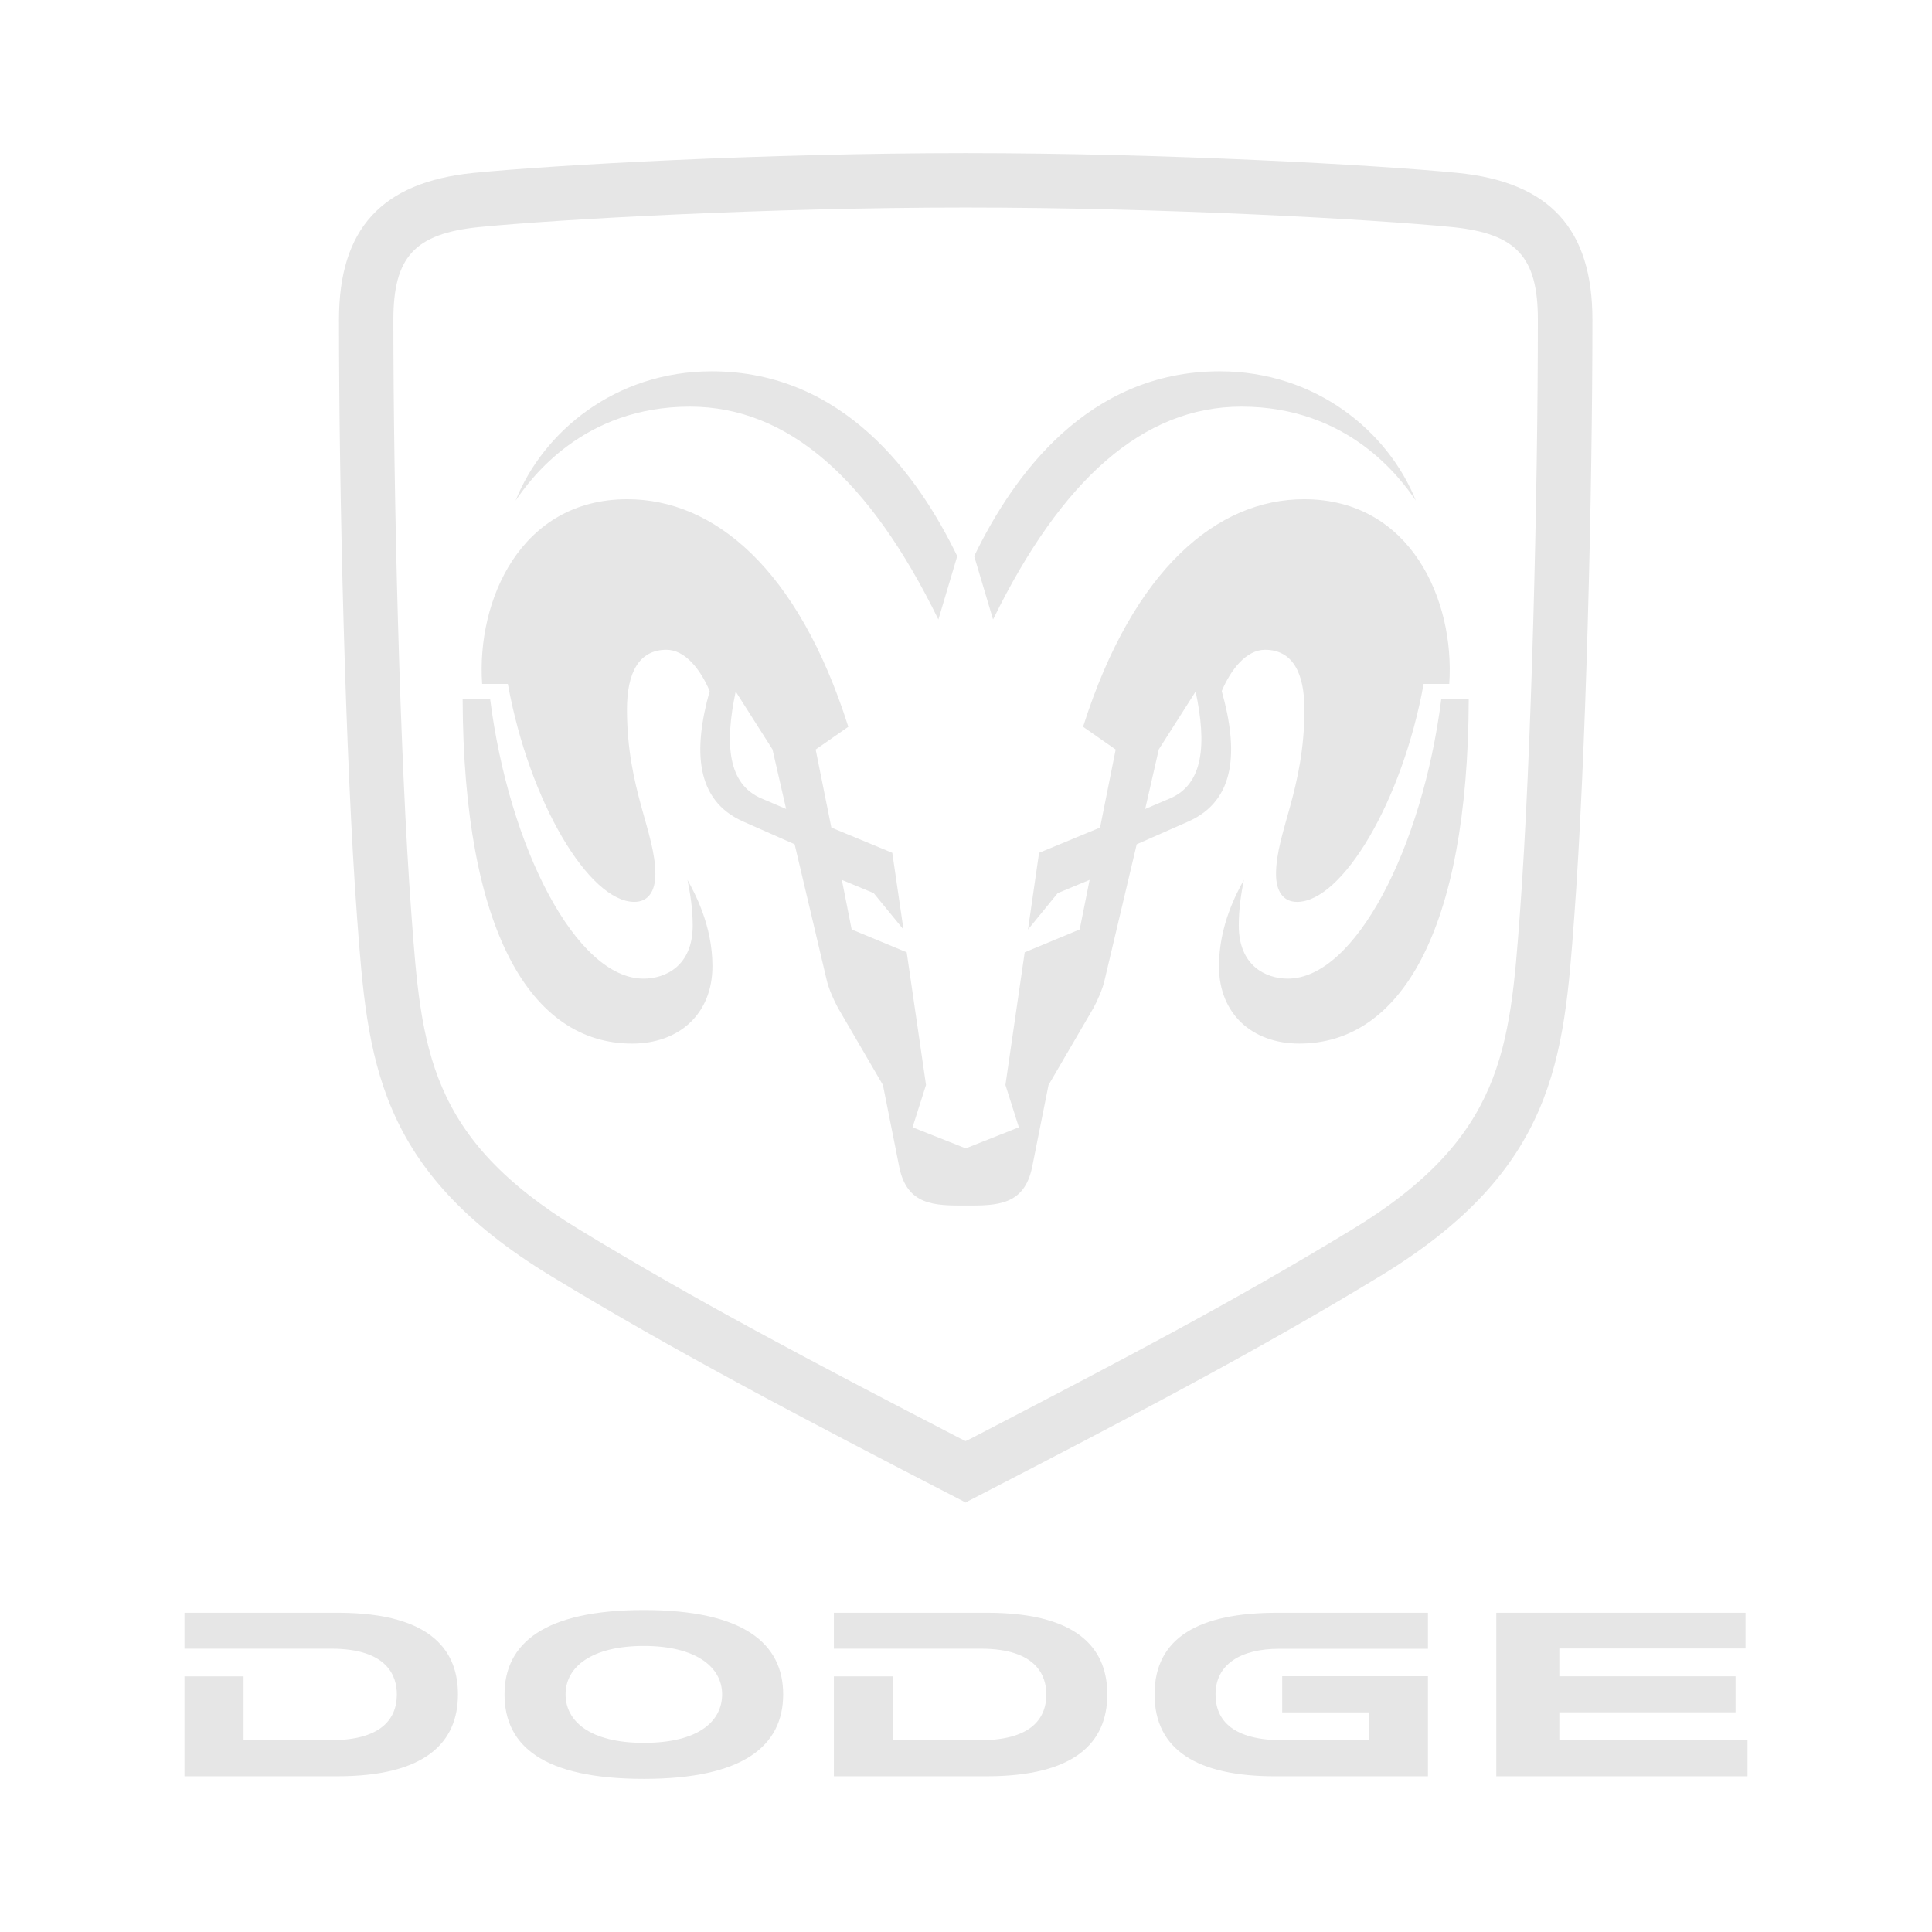 <svg xmlns="http://www.w3.org/2000/svg" xmlns:xlink="http://www.w3.org/1999/xlink" xmlns:xodm="http://www.corel.com/coreldraw/odm/2003" xmlns:dc="http://purl.org/dc/elements/1.1/" xmlns:cc="http://web.resource.org/cc/" xmlns:rdf="http://www.w3.org/1999/02/22-rdf-syntax-ns#" xmlns:svg="http://www.w3.org/2000/svg" xmlns:sodipodi="http://sodipodi.sourceforge.net/DTD/sodipodi-0.dtd" xmlns:inkscape="http://www.inkscape.org/namespaces/inkscape" xml:space="preserve" width="285.75mm" height="285.75mm" style="shape-rendering:geometricPrecision; text-rendering:geometricPrecision; image-rendering:optimizeQuality; fill-rule:evenodd; clip-rule:evenodd" viewBox="0 0 28575 28575"> <defs> <style type="text/css"> .fil0 {fill:#E6E6E6} </style> </defs> <g id="Capa_x0020_1">  <g id="_2011702297104"> <g id="g2525"> <path id="path2529" class="fil0" d="M21564.38 2557.72c-1188.17,-117.28 -4324.42,-292.79 -7282.28,-292.79 -2958.3,0 -6094.28,175.35 -7281.86,292.79 -1356.02,138.25 -1986.42,826.99 -1986.42,2169.39 0,2548.27 93.86,6519.12 267.91,8851.47 155.63,2079.15 276.98,3720.75 2865.73,5293.41 1852.04,1125.81 3693.92,2090.62 6092.1,3327.95l41.23 23.31 42.43 -23.31c2403.83,-1241.52 4249.08,-2206.32 6093.67,-3327.95 2590.11,-1574.07 2712.11,-3214.26 2865.63,-5293.41 175.51,-2343.43 270.08,-6310.15 270.08,-8851.47 -0.32,-1342.29 -632.3,-2031.14 -1988.22,-2169.39l0 0zm914.83 10964.09c-147.92,1989.74 -246.08,3305.68 -2479.72,4662.31 -1753.01,1065.29 -3299.49,1877.51 -5637.38,3091.54l-80.18 38.51 -79.47 -38.51c-2263.96,-1173.67 -3878.99,-2023.37 -5637.21,-3091.54 -2234.63,-1356.63 -2333.98,-2673.87 -2480.54,-4664.48 -173.5,-2320.18 -266.45,-6261.53 -266.45,-8792.7 0,-927.05 317.95,-1270.96 1262.22,-1367.81 1174.21,-115.71 4277,-289.75 7201.67,-289.75 2925.7,0 6026.43,174.04 7202.22,289.75 944.1,96.74 1261.45,440.82 1261.45,1367.81 0,2529.86 -93.27,6469.96 -266.61,8794.87l0 0z"></path> <path id="path2531" class="fil0" d="M14157.92 8225.68l-278.84 936.83c-1010.1,-2064.49 -2215.82,-3147.88 -3675.5,-3147.88 -1577.38,0 -2349.46,1056.12 -2577.71,1389.71 405.45,-1017.55 1475.2,-1912.39 2899.68,-1912.39 1952.2,-0.11 3055.47,1541.54 3632.37,2733.73l0 0z"></path> <path id="path2533" class="fil0" d="M6842.55 10341.72c12.22,3439.1 1012.71,5093.35 2506.45,5093.35 692.05,0 1188.17,-435.77 1188.17,-1144.34 0,-604.49 -262.43,-1083.98 -369.22,-1276.55 40.36,198.05 77.46,422.83 77.46,676.24 0,592.87 -400.29,784.03 -727.85,784.03 -993.6,0 -1987.03,-1932.27 -2267.98,-4132.57 -125.32,-0.16 -410.45,-0.16 -407.03,-0.16l0 0z"></path> <path id="path2535" class="fil0" d="M18040.38 5491.84c1425.02,0 2492.76,894.84 2900.55,1912.39 -228.26,-333.59 -1000.49,-1389.7 -2579.72,-1389.7 -1456.8,0 -2662.79,1083.38 -3673.6,3147.87l-279 -936.83c575.75,-1192.08 1680.82,-2733.73 3631.77,-2733.73l0 0z"></path> <path id="path2537" class="fil0" d="M21316.89 10341.72c-279.97,2200.29 -1274.27,4132.56 -2269.44,4132.56 -326.53,0 -725.52,-191.15 -725.52,-784.02 0,-253.41 35.53,-478.19 75.45,-676.25 -105.65,192.57 -368.24,672.07 -368.24,1276.56 0,708.57 495.41,1144.34 1188.17,1144.34 1492.59,0 2494.93,-1654.15 2505.85,-5093.35 4.51,0.16 -279.92,0.16 -406.27,0.16l0 0z"></path> <path id="path2539" class="fil0" d="M19288.2 7383.7c-1276.01,0 -2523.12,1017.6 -3269.17,3365.6l482.21 336.46 -230.81 1154.72 -902.34 373.24 -163.83 1134.72 439.95 -539.14 471.4 -195.34 -146.72 733.12 -813.2 337.77 -285.13 1961.99 198.76 626.21 -785.87 311.76 -786.63 -311.76 199.2 -626.21 -285.73 -1961.99 -814.06 -337.77 -145.04 -733.12 470.53 195.34 441.26 539.14 -165.85 -1134.72 -901.14 -373.24 -232.28 -1154.72 483.09 -336.46c-745.51,-2348.05 -1991.92,-3365.6 -3269.18,-3365.6 -1577.99,0 -2231.75,1497.91 -2146.68,2731.94l380.25 0c315.77,1745.13 1203.28,3223.76 1870.73,3223.76 204.08,0 311.04,-155.52 311.04,-410.89 0,-615.3 -419.96,-1259.44 -419.96,-2436.15 0,-541.97 176.76,-881.75 583.79,-881.75 277.53,0 504.49,291.92 639.42,610.41 -246.62,879.03 -209.68,1615.03 491.99,1928.36 346.68,154.05 764.63,337.77 764.63,337.77 0,0 445.38,1886.96 477.6,2021.95 29.33,123.31 105.92,291.93 162.42,395.95 81.37,141.84 666.03,1143.04 666.03,1143.04 0,0 198.77,998.48 241.03,1210.77 114.56,571.46 522.3,572.76 983.38,571.46 459.78,1.41 867.41,0 982.68,-571.46 42.42,-212.29 241.89,-1210.72 241.89,-1210.72 0,0 583.09,-1001.2 666.58,-1143.03 55.62,-104.08 131.67,-272.53 159.7,-395.95 32.22,-134.94 478.3,-2021.96 478.3,-2021.96 0,0 418.55,-183.66 766.05,-337.77 701.07,-313.32 738.77,-1049.33 491.23,-1928.36 134.93,-318.48 362.59,-610.41 640.01,-610.41 407.03,0 583.09,339.78 583.09,881.75 0,1176.66 -419.96,1820.69 -419.96,2436.16 0,255.42 106.96,410.88 311.04,410.88 666.04,0 1554.85,-1478.63 1871.87,-3223.76l379 -0.05c85.07,-1234.03 -567.88,-2731.94 -2146.57,-2731.94l0 0zm-8025.51 4425.79c-496.72,-211.15 -547.29,-799.13 -381.61,-1581.41l543.98 855.02 202.24 882.02c0.05,0 -196.59,-84.36 -364.61,-155.63l0 0zm6040.93 0c-169.16,71.27 -365.91,155.63 -365.91,155.63l201.48 -882.02 544.57 -855.02c166.17,782.39 115.87,1370.26 -380.14,1581.41l0 0z"></path> <path id="path2541" class="fil0" d="M13208.32 24794.23l0 944.1c0,0 963.99,0 1286.06,0 712,0 981.21,-284.86 981.21,-678.25 0,-258.41 -128.36,-675.49 -970.12,-675.49 -295.51,0 -2172.1,0 -2172.1,0l0 -531.21c0,0 1471.73,0 2265.96,0 1441.7,0 1778.16,609.81 1778.16,1206.7 0,715.9 -483.78,1211.47 -1781.63,1211.47 -797.55,0 -2262.39,0 -2262.39,0l0 -1477.32 874.85 0 0 0z"></path> <path id="path2543" class="fil0" d="M3602.16 24794.23l0 944.1c0,0 965.4,0 1286.93,0 711.89,0 980.51,-284.86 980.51,-678.25 0,-258.41 -127.5,-675.49 -970.13,-675.49 -295.51,0 -2170.85,0 -2170.85,0l0 -531.21c0,0 1471.89,0 2265.42,0 1443,0 1779.3,609.81 1779.3,1206.7 0,715.9 -485.79,1211.47 -1782.07,1211.47 -798.25,0 -2262.65,0 -2262.65,0l-0.06 -1477.32 873.6 0 0 0z"></path> <path id="path2545" class="fil0" d="M18963.96 24791.62l0 535.07 1282.2 0.05 0 411.76c0,0 -951.87,0 -1275.25,0 -724.38,0 -992.73,-284.86 -992.73,-678.26 0,-438.65 364.34,-674.24 942.86,-674.24 295.24,0 2198.72,0 2198.72,0l0 -532.51c0,0 -1438.11,0 -2232.18,0 -1146.51,0 -1811.24,362.48 -1811.24,1206.7 0,826.99 642.3,1211.47 1777.45,1211.47 798.42,0 2265.97,0 2265.97,0l0 -1480.09 -2155.8 0.05 0 0z"></path> <polygon id="polygon2547" class="fil0" points="23063,24381.71 25816.78,24381.71 25816.78,23853.54 22130.95,23853.54 22130.95,26271.72 25846.44,26271.72 25846.44,25738.5 23063,25738.5 23063,25325.44 25669.46,25325.44 25669.46,24793.09 23063,24793.09 "></polygon> <path id="path2549" class="fil0" d="M9523.04 26310.07c-1491.72,0 -2060.9,-489.22 -2060.9,-1249.83 0,-754.42 587.81,-1247.28 2060.9,-1247.28 1472.77,0 2060.47,492.86 2060.47,1247.28 -0.16,760.61 -587.7,1249.83 -2060.47,1249.83l0 0zm1157.43 -1249.83c0,-413.22 -401,-716.18 -1157.59,-716.18 -762.62,0 -1157.97,302.96 -1157.97,716.18 0,394.54 355.7,717.21 1157.97,717.21 813.68,0 1157.59,-322.67 1157.59,-717.21l0 0z"></path> </g> </g> </g> </svg>